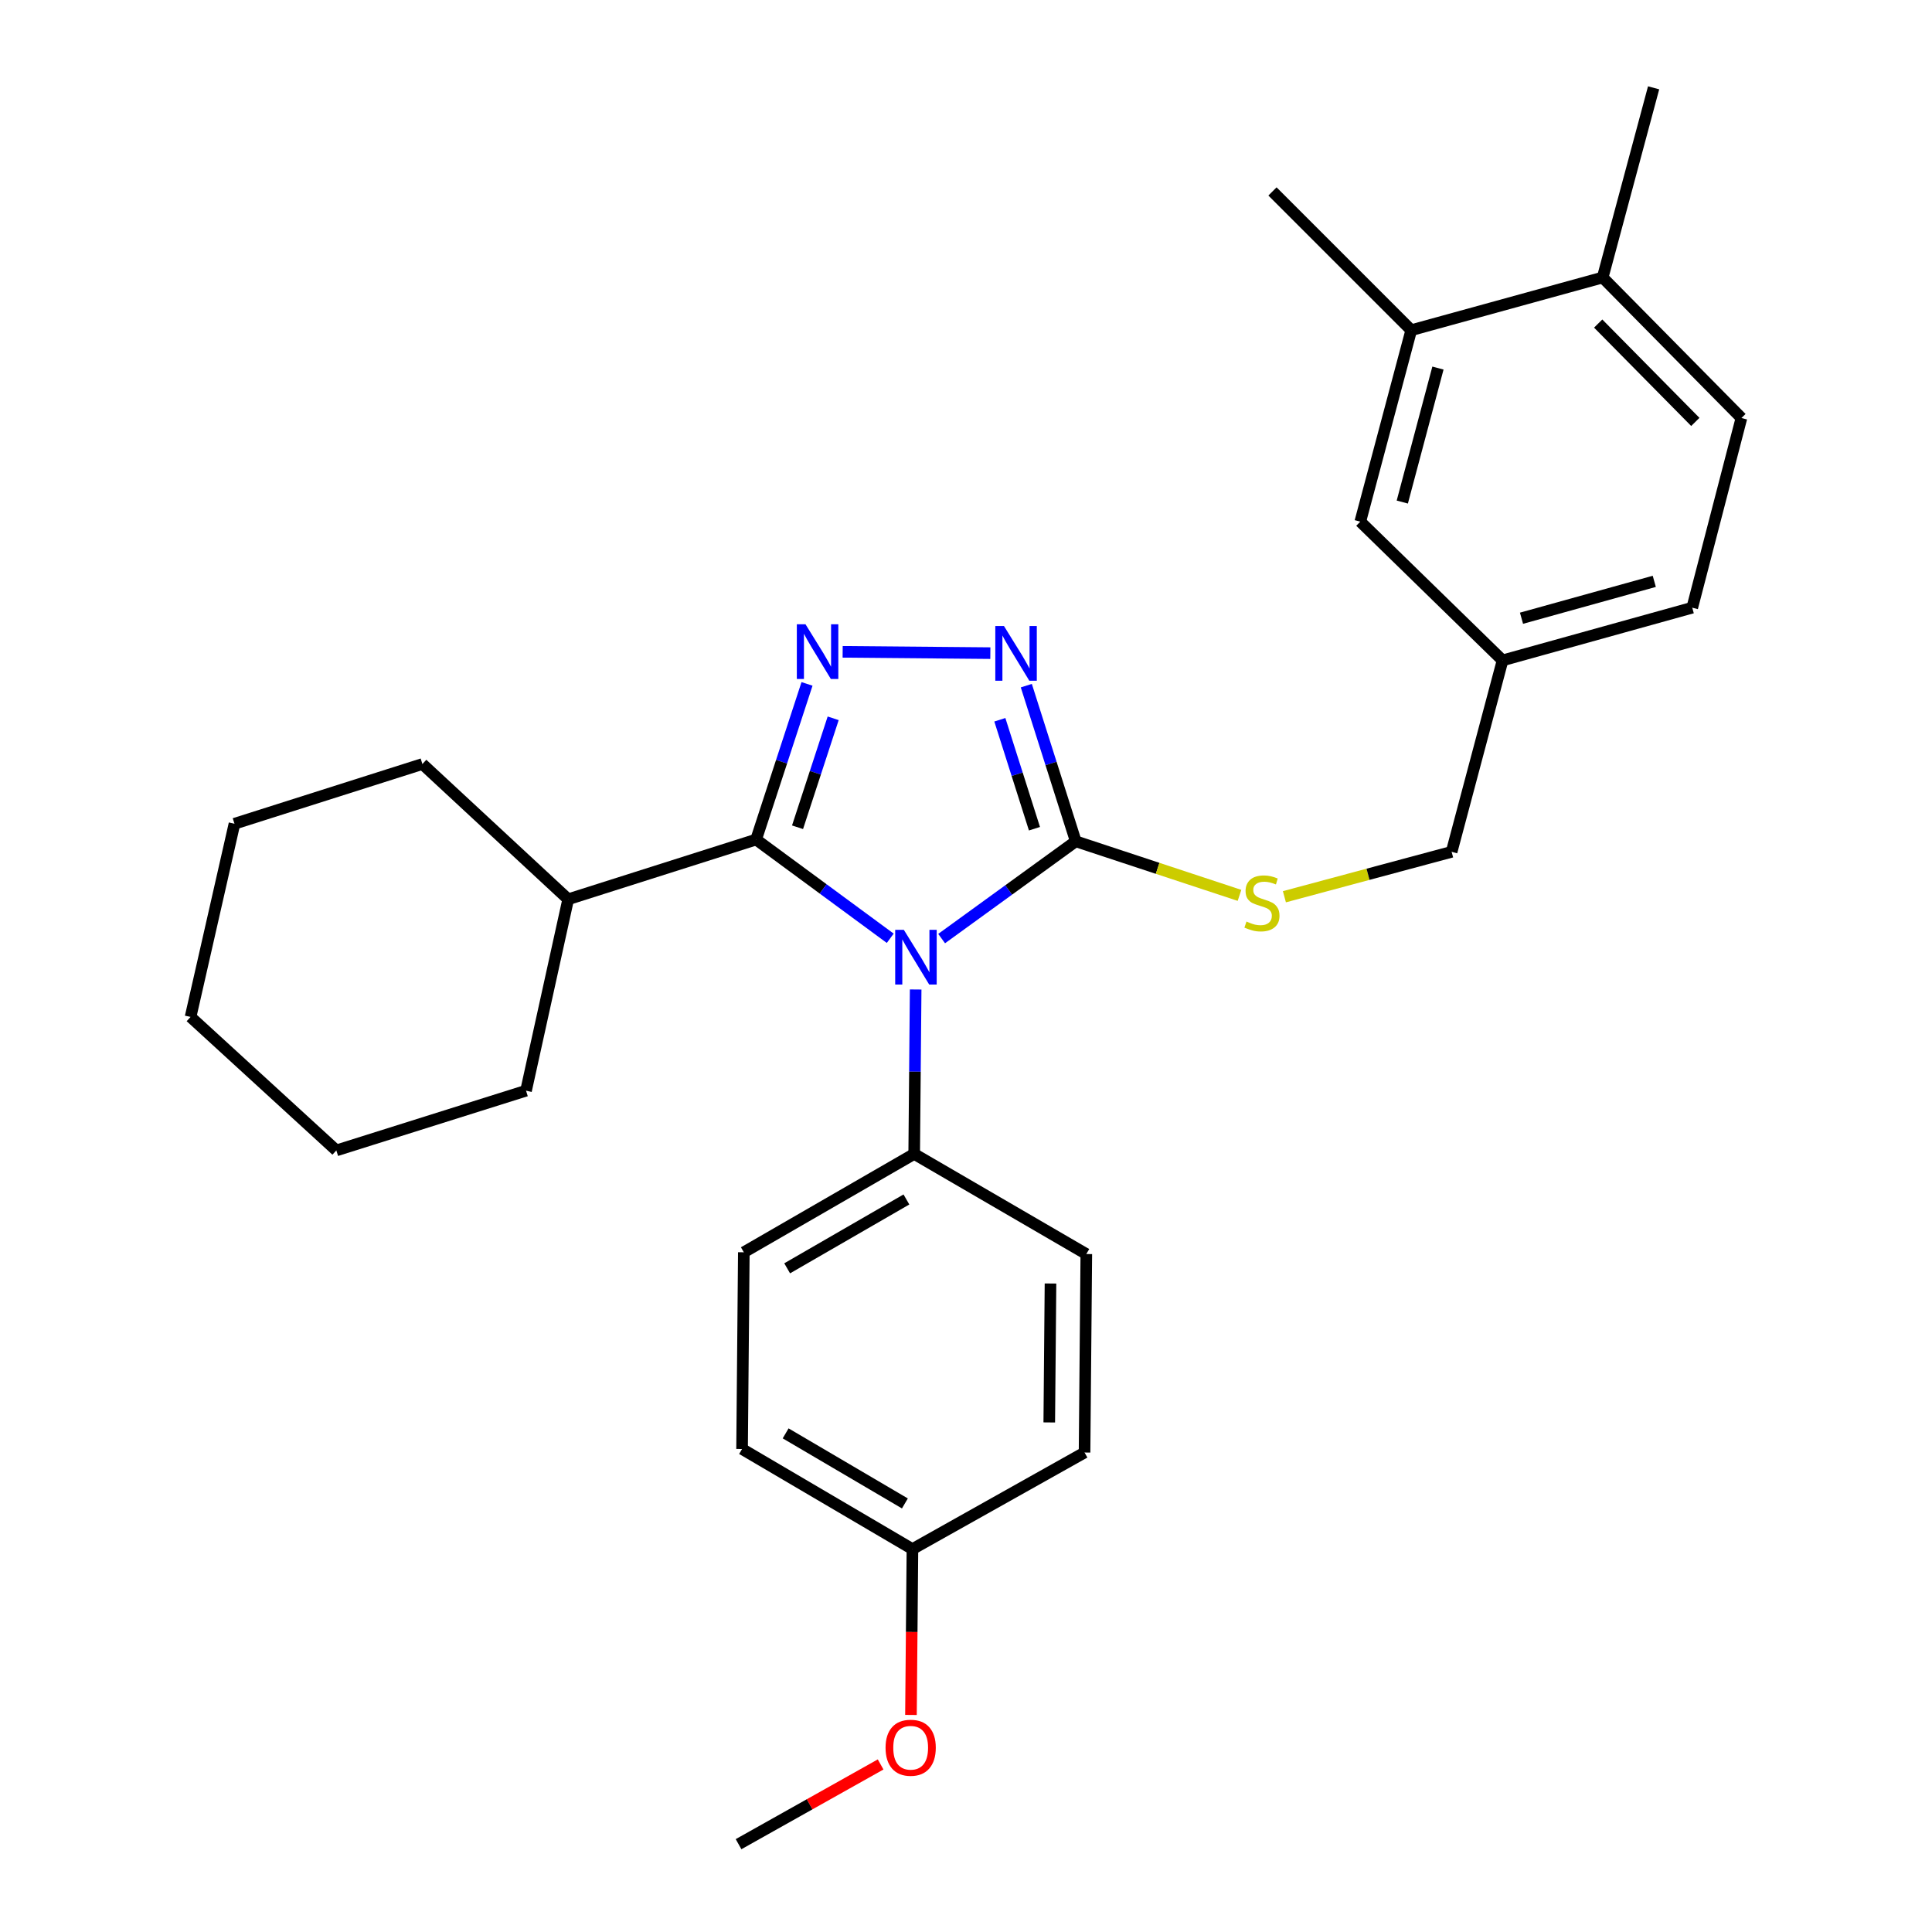 <?xml version='1.0' encoding='iso-8859-1'?>
<svg version='1.1' baseProfile='full'
              xmlns='http://www.w3.org/2000/svg'
                      xmlns:rdkit='http://www.rdkit.org/xml'
                      xmlns:xlink='http://www.w3.org/1999/xlink'
                  xml:space='preserve'
width='1000px' height='1000px' viewBox='0 0 1000 1000'>
<!-- END OF HEADER -->
<rect style='opacity:1.0;fill:#FFFFFF;stroke:none' width='1000' height='1000' x='0' y='0'> </rect>
<path class='bond-0' d='M 512.599,338.061 L 436.155,337.384' style='fill:none;fill-rule:evenodd;stroke:#0000FF;stroke-width:6px;stroke-linecap:butt;stroke-linejoin:miter;stroke-opacity:1' />
<path class='bond-1' d='M 531.216,354.891 L 544.015,395.174' style='fill:none;fill-rule:evenodd;stroke:#0000FF;stroke-width:6px;stroke-linecap:butt;stroke-linejoin:miter;stroke-opacity:1' />
<path class='bond-1' d='M 544.015,395.174 L 556.813,435.458' style='fill:none;fill-rule:evenodd;stroke:#000000;stroke-width:6px;stroke-linecap:butt;stroke-linejoin:miter;stroke-opacity:1' />
<path class='bond-1' d='M 517.517,372.548 L 526.476,400.747' style='fill:none;fill-rule:evenodd;stroke:#0000FF;stroke-width:6px;stroke-linecap:butt;stroke-linejoin:miter;stroke-opacity:1' />
<path class='bond-1' d='M 526.476,400.747 L 535.435,428.945' style='fill:none;fill-rule:evenodd;stroke:#000000;stroke-width:6px;stroke-linecap:butt;stroke-linejoin:miter;stroke-opacity:1' />
<path class='bond-2' d='M 417.711,353.988 L 404.537,394.268' style='fill:none;fill-rule:evenodd;stroke:#0000FF;stroke-width:6px;stroke-linecap:butt;stroke-linejoin:miter;stroke-opacity:1' />
<path class='bond-2' d='M 404.537,394.268 L 391.363,434.548' style='fill:none;fill-rule:evenodd;stroke:#000000;stroke-width:6px;stroke-linecap:butt;stroke-linejoin:miter;stroke-opacity:1' />
<path class='bond-2' d='M 431.25,371.793 L 422.028,399.989' style='fill:none;fill-rule:evenodd;stroke:#0000FF;stroke-width:6px;stroke-linecap:butt;stroke-linejoin:miter;stroke-opacity:1' />
<path class='bond-2' d='M 422.028,399.989 L 412.806,428.185' style='fill:none;fill-rule:evenodd;stroke:#000000;stroke-width:6px;stroke-linecap:butt;stroke-linejoin:miter;stroke-opacity:1' />
<path class='bond-3' d='M 391.363,434.548 L 294.095,465.454' style='fill:none;fill-rule:evenodd;stroke:#000000;stroke-width:6px;stroke-linecap:butt;stroke-linejoin:miter;stroke-opacity:1' />
<path class='bond-4' d='M 391.363,434.548 L 426.074,460.101' style='fill:none;fill-rule:evenodd;stroke:#000000;stroke-width:6px;stroke-linecap:butt;stroke-linejoin:miter;stroke-opacity:1' />
<path class='bond-4' d='M 426.074,460.101 L 460.785,485.653' style='fill:none;fill-rule:evenodd;stroke:#0000FF;stroke-width:6px;stroke-linecap:butt;stroke-linejoin:miter;stroke-opacity:1' />
<path class='bond-5' d='M 487.388,485.809 L 522.1,460.633' style='fill:none;fill-rule:evenodd;stroke:#0000FF;stroke-width:6px;stroke-linecap:butt;stroke-linejoin:miter;stroke-opacity:1' />
<path class='bond-5' d='M 522.1,460.633 L 556.813,435.458' style='fill:none;fill-rule:evenodd;stroke:#000000;stroke-width:6px;stroke-linecap:butt;stroke-linejoin:miter;stroke-opacity:1' />
<path class='bond-6' d='M 473.944,512.156 L 473.564,554.712' style='fill:none;fill-rule:evenodd;stroke:#0000FF;stroke-width:6px;stroke-linecap:butt;stroke-linejoin:miter;stroke-opacity:1' />
<path class='bond-6' d='M 473.564,554.712 L 473.183,597.268' style='fill:none;fill-rule:evenodd;stroke:#000000;stroke-width:6px;stroke-linecap:butt;stroke-linejoin:miter;stroke-opacity:1' />
<path class='bond-7' d='M 556.813,435.458 L 599.189,449.448' style='fill:none;fill-rule:evenodd;stroke:#000000;stroke-width:6px;stroke-linecap:butt;stroke-linejoin:miter;stroke-opacity:1' />
<path class='bond-7' d='M 599.189,449.448 L 641.564,463.439' style='fill:none;fill-rule:evenodd;stroke:#CCCC00;stroke-width:6px;stroke-linecap:butt;stroke-linejoin:miter;stroke-opacity:1' />
<path class='bond-8' d='M 901.362,216.364 L 829.54,143.633' style='fill:none;fill-rule:evenodd;stroke:#000000;stroke-width:6px;stroke-linecap:butt;stroke-linejoin:miter;stroke-opacity:1' />
<path class='bond-8' d='M 877.494,218.385 L 827.219,167.473' style='fill:none;fill-rule:evenodd;stroke:#000000;stroke-width:6px;stroke-linecap:butt;stroke-linejoin:miter;stroke-opacity:1' />
<path class='bond-9' d='M 901.362,216.364 L 875.905,314.542' style='fill:none;fill-rule:evenodd;stroke:#000000;stroke-width:6px;stroke-linecap:butt;stroke-linejoin:miter;stroke-opacity:1' />
<path class='bond-10' d='M 664.803,464.153 L 708.081,452.53' style='fill:none;fill-rule:evenodd;stroke:#CCCC00;stroke-width:6px;stroke-linecap:butt;stroke-linejoin:miter;stroke-opacity:1' />
<path class='bond-10' d='M 708.081,452.53 L 751.36,440.907' style='fill:none;fill-rule:evenodd;stroke:#000000;stroke-width:6px;stroke-linecap:butt;stroke-linejoin:miter;stroke-opacity:1' />
<path class='bond-11' d='M 829.54,143.633 L 730.452,170.909' style='fill:none;fill-rule:evenodd;stroke:#000000;stroke-width:6px;stroke-linecap:butt;stroke-linejoin:miter;stroke-opacity:1' />
<path class='bond-12' d='M 829.54,143.633 L 855.907,45.455' style='fill:none;fill-rule:evenodd;stroke:#000000;stroke-width:6px;stroke-linecap:butt;stroke-linejoin:miter;stroke-opacity:1' />
<path class='bond-13' d='M 730.452,170.909 L 704.085,269.998' style='fill:none;fill-rule:evenodd;stroke:#000000;stroke-width:6px;stroke-linecap:butt;stroke-linejoin:miter;stroke-opacity:1' />
<path class='bond-13' d='M 744.281,190.505 L 725.824,259.867' style='fill:none;fill-rule:evenodd;stroke:#000000;stroke-width:6px;stroke-linecap:butt;stroke-linejoin:miter;stroke-opacity:1' />
<path class='bond-14' d='M 730.452,170.909 L 658.631,99.088' style='fill:none;fill-rule:evenodd;stroke:#000000;stroke-width:6px;stroke-linecap:butt;stroke-linejoin:miter;stroke-opacity:1' />
<path class='bond-15' d='M 384.094,750 L 472.273,801.814' style='fill:none;fill-rule:evenodd;stroke:#000000;stroke-width:6px;stroke-linecap:butt;stroke-linejoin:miter;stroke-opacity:1' />
<path class='bond-15' d='M 406.644,741.906 L 468.369,778.175' style='fill:none;fill-rule:evenodd;stroke:#000000;stroke-width:6px;stroke-linecap:butt;stroke-linejoin:miter;stroke-opacity:1' />
<path class='bond-16' d='M 384.094,750 L 385.004,648.182' style='fill:none;fill-rule:evenodd;stroke:#000000;stroke-width:6px;stroke-linecap:butt;stroke-linejoin:miter;stroke-opacity:1' />
<path class='bond-17' d='M 472.273,801.814 L 561.363,751.82' style='fill:none;fill-rule:evenodd;stroke:#000000;stroke-width:6px;stroke-linecap:butt;stroke-linejoin:miter;stroke-opacity:1' />
<path class='bond-18' d='M 472.273,801.814 L 471.893,844.733' style='fill:none;fill-rule:evenodd;stroke:#000000;stroke-width:6px;stroke-linecap:butt;stroke-linejoin:miter;stroke-opacity:1' />
<path class='bond-18' d='M 471.893,844.733 L 471.513,887.653' style='fill:none;fill-rule:evenodd;stroke:#FF0000;stroke-width:6px;stroke-linecap:butt;stroke-linejoin:miter;stroke-opacity:1' />
<path class='bond-19' d='M 294.095,465.454 L 218.634,395.453' style='fill:none;fill-rule:evenodd;stroke:#000000;stroke-width:6px;stroke-linecap:butt;stroke-linejoin:miter;stroke-opacity:1' />
<path class='bond-20' d='M 294.095,465.454 L 272.277,564.542' style='fill:none;fill-rule:evenodd;stroke:#000000;stroke-width:6px;stroke-linecap:butt;stroke-linejoin:miter;stroke-opacity:1' />
<path class='bond-21' d='M 218.634,395.453 L 121.365,426.369' style='fill:none;fill-rule:evenodd;stroke:#000000;stroke-width:6px;stroke-linecap:butt;stroke-linejoin:miter;stroke-opacity:1' />
<path class='bond-22' d='M 121.365,426.369 L 98.638,526.367' style='fill:none;fill-rule:evenodd;stroke:#000000;stroke-width:6px;stroke-linecap:butt;stroke-linejoin:miter;stroke-opacity:1' />
<path class='bond-23' d='M 98.638,526.367 L 174.089,595.459' style='fill:none;fill-rule:evenodd;stroke:#000000;stroke-width:6px;stroke-linecap:butt;stroke-linejoin:miter;stroke-opacity:1' />
<path class='bond-24' d='M 174.089,595.459 L 272.277,564.542' style='fill:none;fill-rule:evenodd;stroke:#000000;stroke-width:6px;stroke-linecap:butt;stroke-linejoin:miter;stroke-opacity:1' />
<path class='bond-25' d='M 561.363,751.82 L 562.273,649.092' style='fill:none;fill-rule:evenodd;stroke:#000000;stroke-width:6px;stroke-linecap:butt;stroke-linejoin:miter;stroke-opacity:1' />
<path class='bond-25' d='M 543.097,736.248 L 543.734,664.338' style='fill:none;fill-rule:evenodd;stroke:#000000;stroke-width:6px;stroke-linecap:butt;stroke-linejoin:miter;stroke-opacity:1' />
<path class='bond-26' d='M 562.273,649.092 L 473.183,597.268' style='fill:none;fill-rule:evenodd;stroke:#000000;stroke-width:6px;stroke-linecap:butt;stroke-linejoin:miter;stroke-opacity:1' />
<path class='bond-27' d='M 473.183,597.268 L 385.004,648.182' style='fill:none;fill-rule:evenodd;stroke:#000000;stroke-width:6px;stroke-linecap:butt;stroke-linejoin:miter;stroke-opacity:1' />
<path class='bond-27' d='M 469.158,620.842 L 407.433,656.482' style='fill:none;fill-rule:evenodd;stroke:#000000;stroke-width:6px;stroke-linecap:butt;stroke-linejoin:miter;stroke-opacity:1' />
<path class='bond-28' d='M 455.809,913.272 L 419.042,933.909' style='fill:none;fill-rule:evenodd;stroke:#FF0000;stroke-width:6px;stroke-linecap:butt;stroke-linejoin:miter;stroke-opacity:1' />
<path class='bond-28' d='M 419.042,933.909 L 382.274,954.545' style='fill:none;fill-rule:evenodd;stroke:#000000;stroke-width:6px;stroke-linecap:butt;stroke-linejoin:miter;stroke-opacity:1' />
<path class='bond-29' d='M 704.085,269.998 L 777.727,341.819' style='fill:none;fill-rule:evenodd;stroke:#000000;stroke-width:6px;stroke-linecap:butt;stroke-linejoin:miter;stroke-opacity:1' />
<path class='bond-30' d='M 777.727,341.819 L 875.905,314.542' style='fill:none;fill-rule:evenodd;stroke:#000000;stroke-width:6px;stroke-linecap:butt;stroke-linejoin:miter;stroke-opacity:1' />
<path class='bond-30' d='M 787.527,319.996 L 856.252,300.903' style='fill:none;fill-rule:evenodd;stroke:#000000;stroke-width:6px;stroke-linecap:butt;stroke-linejoin:miter;stroke-opacity:1' />
<path class='bond-31' d='M 777.727,341.819 L 751.36,440.907' style='fill:none;fill-rule:evenodd;stroke:#000000;stroke-width:6px;stroke-linecap:butt;stroke-linejoin:miter;stroke-opacity:1' />
<path  class='atom-0' d='M 519.647 324.019
L 528.927 339.019
Q 529.847 340.499, 531.327 343.179
Q 532.807 345.859, 532.887 346.019
L 532.887 324.019
L 536.647 324.019
L 536.647 352.339
L 532.767 352.339
L 522.807 335.939
Q 521.647 334.019, 520.407 331.819
Q 519.207 329.619, 518.847 328.939
L 518.847 352.339
L 515.167 352.339
L 515.167 324.019
L 519.647 324.019
' fill='#0000FF'/>
<path  class='atom-1' d='M 416.919 323.109
L 426.199 338.109
Q 427.119 339.589, 428.599 342.269
Q 430.079 344.949, 430.159 345.109
L 430.159 323.109
L 433.919 323.109
L 433.919 351.429
L 430.039 351.429
L 420.079 335.029
Q 418.919 333.109, 417.679 330.909
Q 416.479 328.709, 416.119 328.029
L 416.119 351.429
L 412.439 351.429
L 412.439 323.109
L 416.919 323.109
' fill='#0000FF'/>
<path  class='atom-3' d='M 467.833 481.29
L 477.113 496.29
Q 478.033 497.77, 479.513 500.45
Q 480.993 503.13, 481.073 503.29
L 481.073 481.29
L 484.833 481.29
L 484.833 509.61
L 480.953 509.61
L 470.993 493.21
Q 469.833 491.29, 468.593 489.09
Q 467.393 486.89, 467.033 486.21
L 467.033 509.61
L 463.353 509.61
L 463.353 481.29
L 467.833 481.29
' fill='#0000FF'/>
<path  class='atom-6' d='M 645.182 476.994
Q 645.502 477.114, 646.822 477.674
Q 648.142 478.234, 649.582 478.594
Q 651.062 478.914, 652.502 478.914
Q 655.182 478.914, 656.742 477.634
Q 658.302 476.314, 658.302 474.034
Q 658.302 472.474, 657.502 471.514
Q 656.742 470.554, 655.542 470.034
Q 654.342 469.514, 652.342 468.914
Q 649.822 468.154, 648.302 467.434
Q 646.822 466.714, 645.742 465.194
Q 644.702 463.674, 644.702 461.114
Q 644.702 457.554, 647.102 455.354
Q 649.542 453.154, 654.342 453.154
Q 657.622 453.154, 661.342 454.714
L 660.422 457.794
Q 657.022 456.394, 654.462 456.394
Q 651.702 456.394, 650.182 457.554
Q 648.662 458.674, 648.702 460.634
Q 648.702 462.154, 649.462 463.074
Q 650.262 463.994, 651.382 464.514
Q 652.542 465.034, 654.462 465.634
Q 657.022 466.434, 658.542 467.234
Q 660.062 468.034, 661.142 469.674
Q 662.262 471.274, 662.262 474.034
Q 662.262 477.954, 659.622 480.074
Q 657.022 482.154, 652.662 482.154
Q 650.142 482.154, 648.222 481.594
Q 646.342 481.074, 644.102 480.154
L 645.182 476.994
' fill='#CCCC00'/>
<path  class='atom-21' d='M 458.363 904.621
Q 458.363 897.821, 461.723 894.021
Q 465.083 890.221, 471.363 890.221
Q 477.643 890.221, 481.003 894.021
Q 484.363 897.821, 484.363 904.621
Q 484.363 911.501, 480.963 915.421
Q 477.563 919.301, 471.363 919.301
Q 465.123 919.301, 461.723 915.421
Q 458.363 911.541, 458.363 904.621
M 471.363 916.101
Q 475.683 916.101, 478.003 913.221
Q 480.363 910.301, 480.363 904.621
Q 480.363 899.061, 478.003 896.261
Q 475.683 893.421, 471.363 893.421
Q 467.043 893.421, 464.683 896.221
Q 462.363 899.021, 462.363 904.621
Q 462.363 910.341, 464.683 913.221
Q 467.043 916.101, 471.363 916.101
' fill='#FF0000'/>
</svg>
